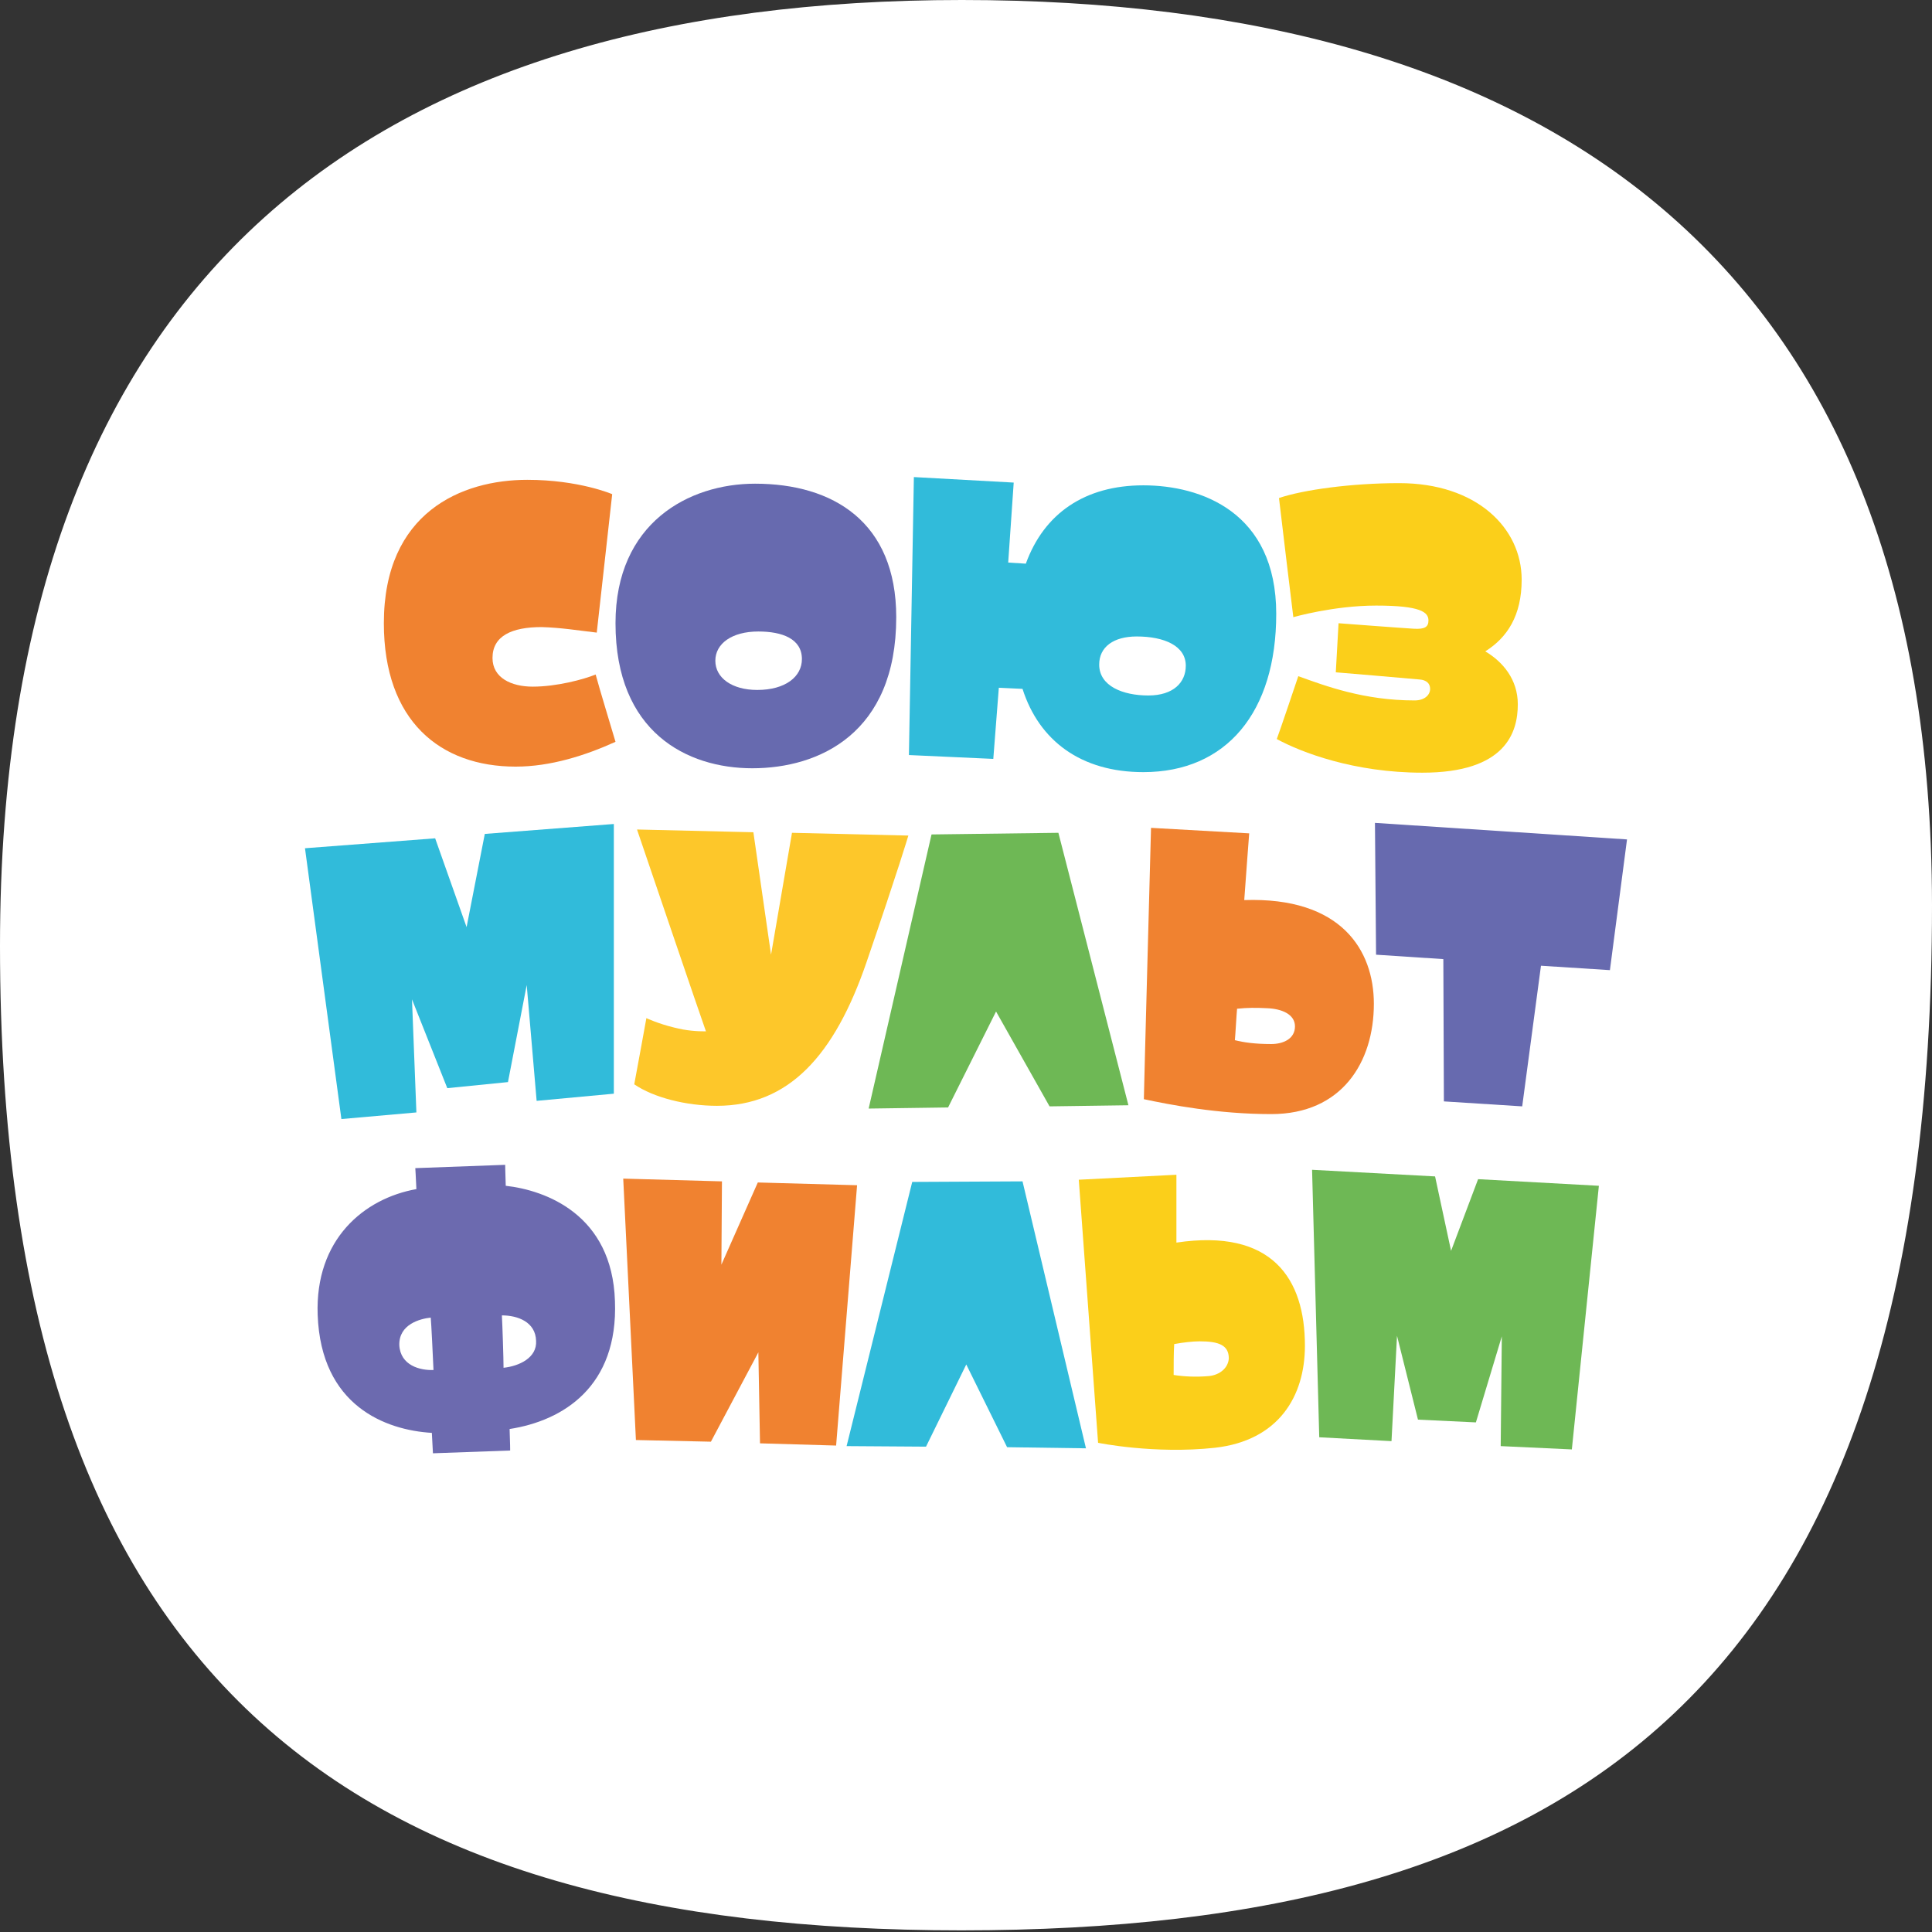 <svg width="101" height="101" viewBox="0 0 101 101" fill="none" xmlns="http://www.w3.org/2000/svg">
<rect x="0" y="0" width="101" height="101" fill="#333333" stroke="none"/>
<path d="M0 49.448C0 88.17 18.597 100.914 50.255 100.914C81.913 100.914 101 88.573 101 47.314C100.971 13.494 80.558 0 50.284 0C20.01 0 0 13.897 0 49.448Z" fill="white"/>
<path d="M59.77 25.372C56.713 25.372 54.58 26.843 53.628 29.467L52.706 29.409L52.994 25.228L47.775 24.94L47.516 39.472L51.927 39.673L52.216 35.954L53.455 36.012C54.32 38.722 56.512 40.365 59.77 40.365C64.123 40.365 66.718 37.223 66.718 32.09C66.718 26.756 62.768 25.372 59.77 25.372ZM60.029 36.358C58.703 36.358 57.463 35.868 57.463 34.743C57.463 33.821 58.213 33.273 59.424 33.273C60.865 33.273 61.99 33.763 61.99 34.801C61.99 35.666 61.355 36.358 60.029 36.358Z" fill="#31BBDA"/>
<path d="M25.344 43.595L24.392 48.467L22.749 43.825L15.944 44.344L17.847 58.501L21.768 58.155L21.538 52.244L23.383 56.886L26.555 56.569L27.535 51.495L28.054 57.55L32.09 57.175V43.076L25.344 43.595Z" fill="#31BBDA"/>
<path d="M39.385 43.508L33.301 43.364C33.301 43.364 36.79 53.628 36.905 53.917C36.444 53.917 35.896 53.888 35.233 53.715C34.397 53.513 33.791 53.225 33.791 53.225C33.791 53.225 33.301 55.935 33.157 56.685C34.166 57.377 35.867 57.809 37.482 57.809C41.23 57.809 43.623 55.185 45.296 50.313C46.968 45.44 47.487 43.681 47.487 43.681L41.403 43.537L40.308 49.909L39.385 43.508Z" fill="#FDC72A"/>
<path d="M58.991 57.78L55.33 43.537L48.698 43.623L45.411 57.953L49.563 57.895L52.071 52.879L54.868 57.838L58.991 57.78Z" fill="#6EB855"/>
<path d="M47.689 61.788L44.258 75.599L48.41 75.627L50.514 71.331L52.648 75.656L56.771 75.714L53.455 61.759L47.689 61.788Z" fill="#31BBDA"/>
<path d="M31.197 33.071C31.283 32.292 32.004 25.834 32.004 25.834C32.004 25.834 30.274 25.084 27.564 25.084C24.133 25.084 20.067 26.785 20.067 32.581C20.067 37.684 23.008 40.077 26.958 40.077C28.775 40.077 30.591 39.5 32.177 38.78C31.889 37.799 31.398 36.214 31.139 35.262C30.505 35.522 29.092 35.896 27.852 35.896C26.728 35.896 25.747 35.435 25.747 34.397C25.747 33.244 26.756 32.782 28.314 32.782C29.323 32.811 30.216 32.956 31.197 33.071Z" fill="#F08230"/>
<path d="M39.472 25.286C36.012 25.286 32.177 27.333 32.177 32.581C32.177 38.289 35.925 40.163 39.327 40.163C42.816 40.163 46.853 38.347 46.853 32.264C46.853 27.275 43.537 25.286 39.472 25.286ZM39.587 36.069C38.261 36.069 37.396 35.435 37.396 34.541C37.396 33.647 38.261 33.013 39.645 33.013C40.884 33.013 41.922 33.388 41.922 34.455C41.922 35.377 41.057 36.069 39.587 36.069Z" fill="#676AAF"/>
<path d="M66.862 26.036C66.978 27.074 67.612 32.264 67.612 32.264C67.612 32.264 69.717 31.658 71.937 31.658C74.272 31.658 74.676 32.004 74.676 32.437C74.676 32.782 74.474 32.898 73.926 32.869C73.379 32.84 69.976 32.581 69.976 32.581L69.832 35.147C69.832 35.147 73.638 35.464 74.215 35.522C74.561 35.55 74.763 35.723 74.763 36.012C74.763 36.329 74.474 36.617 73.955 36.617C71.303 36.617 69.313 35.867 67.871 35.349C67.756 35.694 66.891 38.261 66.747 38.636C68.016 39.327 70.784 40.394 74.359 40.394C78.713 40.394 79.347 38.289 79.347 36.819C79.347 35.522 78.568 34.599 77.646 34.051C78.799 33.33 79.549 32.177 79.549 30.303C79.549 27.593 77.184 25.257 73.148 25.257C70.668 25.257 68.131 25.603 66.862 26.036Z" fill="#FBCF1A"/>
<path d="M65.046 47.054C65.132 45.815 65.305 43.566 65.305 43.566L60.173 43.278C60.173 43.278 59.798 57.146 59.798 57.463C61.154 57.751 63.662 58.242 66.459 58.242C70.149 58.242 71.822 55.531 71.822 52.475C71.822 49.678 70.12 46.882 65.046 47.054ZM66.459 54.58C65.594 54.58 65.017 54.493 64.556 54.378C64.585 54.09 64.642 53.023 64.671 52.734C65.219 52.677 65.651 52.677 66.228 52.706C67.006 52.734 67.698 53.023 67.698 53.657C67.698 54.32 67.064 54.58 66.459 54.58Z" fill="#F08230"/>
<path d="M61.5 61.413L56.396 61.673L57.405 75.426C57.405 75.426 60.346 76.031 63.518 75.685C66.834 75.31 68.218 73.004 68.218 70.351C68.218 66.862 66.516 64.21 61.5 64.96V61.413ZM63.201 71.937C62.538 71.995 61.903 71.966 61.355 71.879C61.355 71.447 61.355 70.668 61.384 70.265C61.846 70.178 62.365 70.121 62.711 70.121C63.72 70.121 64.239 70.322 64.239 71.014C64.21 71.504 63.777 71.879 63.201 71.937Z" fill="#FBCF1A"/>
<path d="M33.244 75.281L37.165 75.368L39.645 70.697L39.731 75.454L43.71 75.57L44.806 61.961L39.616 61.817L37.713 66.113L37.742 61.759L32.581 61.615L33.244 75.281Z" fill="#F08230"/>
<path d="M68.967 75.137L72.744 75.339L73.032 69.832L74.128 74.215L77.156 74.359L78.511 69.861L78.453 75.599L82.172 75.772L83.585 61.99L77.271 61.644L75.858 65.392L75.022 61.5L68.592 61.154L68.967 75.137Z" fill="#6EB855"/>
<path d="M26.439 61.99C26.41 61.154 26.41 60.894 26.41 60.894L21.711 61.067C21.711 61.067 21.739 61.5 21.768 62.163C19.029 62.653 16.463 64.787 16.607 68.737C16.78 73.494 20.154 74.763 22.576 74.907C22.605 75.483 22.633 75.974 22.633 75.974L26.67 75.829C26.67 75.829 26.67 75.483 26.641 74.705C29.438 74.272 32.321 72.485 32.148 68.016C32.004 63.489 28.515 62.221 26.439 61.99ZM20.875 70.322C20.846 69.227 21.97 68.938 22.518 68.881C22.547 69.169 22.633 70.957 22.662 71.62C21.97 71.649 20.932 71.389 20.875 70.322ZM26.324 71.504C26.324 71.043 26.266 69.256 26.237 68.765C27.073 68.765 27.996 69.111 28.025 70.092C28.083 70.986 27.131 71.418 26.324 71.504Z" fill="#6C6AAF"/>
<path d="M71.937 49.909L75.454 50.14L75.483 57.578L79.577 57.838L80.558 50.486L84.162 50.716L85.056 43.883L71.879 43.018L71.937 49.909Z" fill="#676AAF"/>
</svg>
